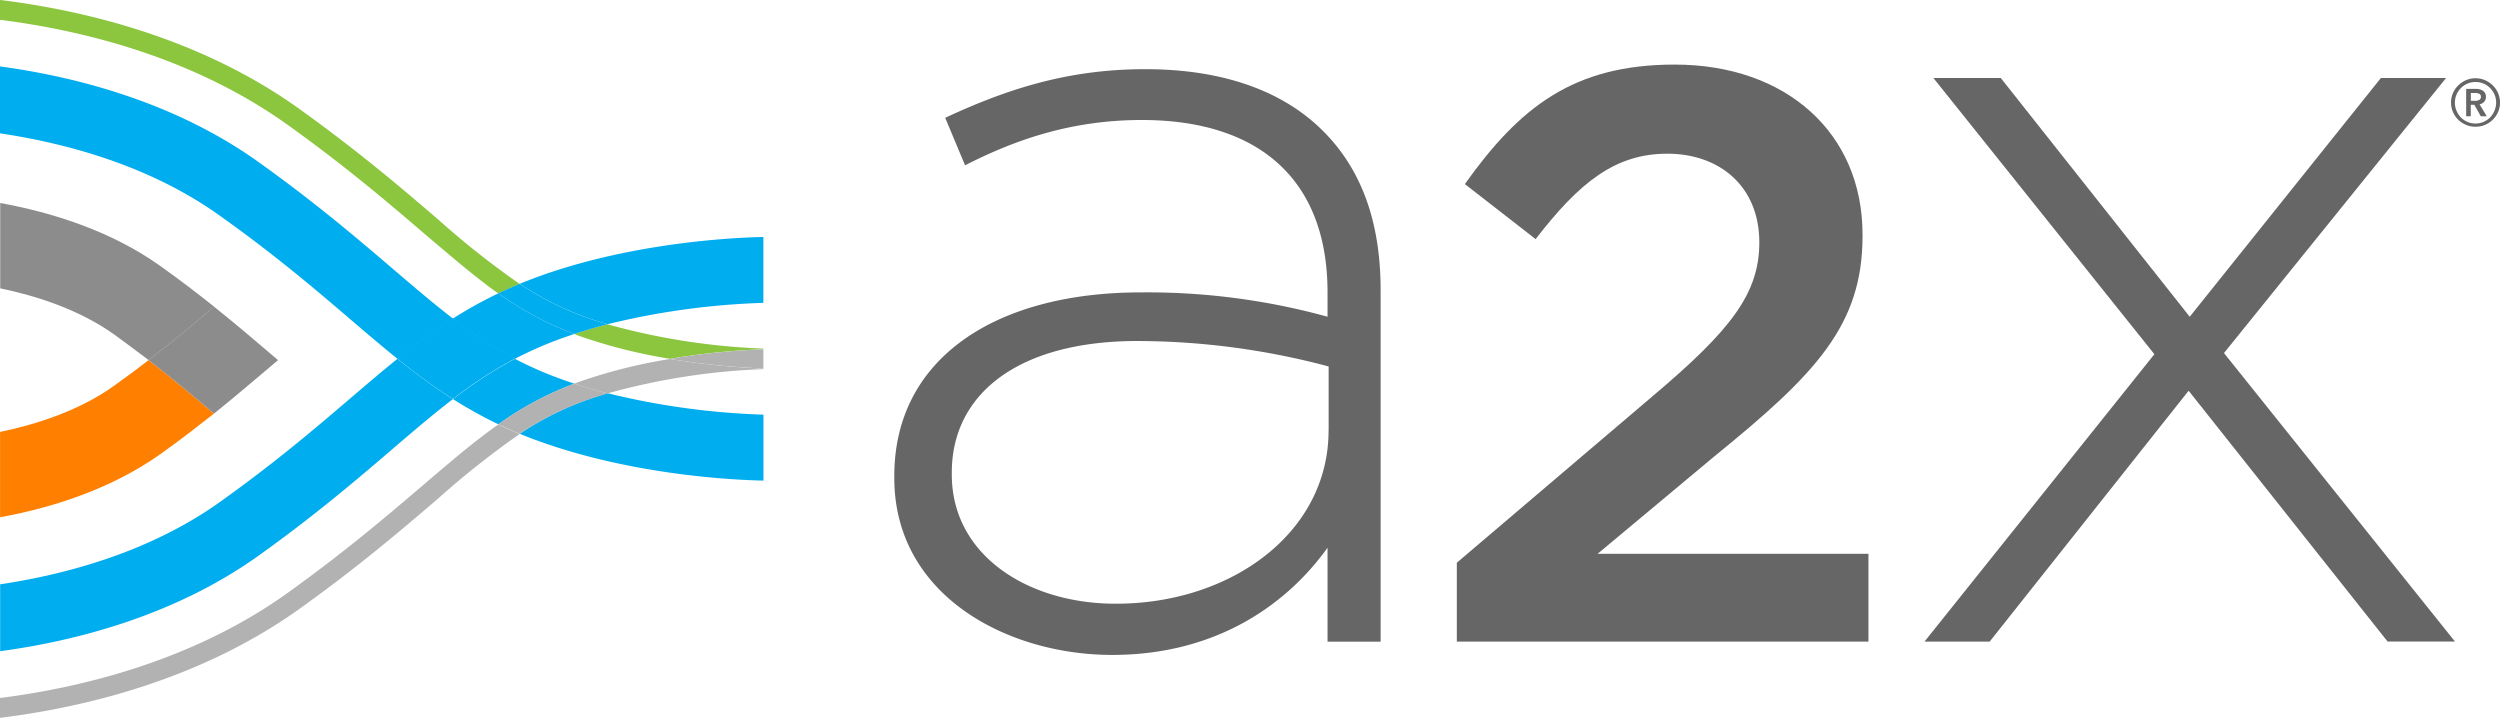 <svg xmlns="http://www.w3.org/2000/svg" viewBox="0 0 363.55 104.37"><defs><style>.cls-1{isolation:isolate;}.cls-2{fill:none;}.cls-3{fill:#8cc63f;}.cls-4{fill:#ff7f00;}.cls-5{fill:#8c8c8c;}.cls-6,.cls-7{fill:#00adef;}.cls-7{mix-blend-mode:multiply;}.cls-8{fill:#b2b2b2;}.cls-9{fill:#666;}</style></defs><g class="cls-1"><g id="Layer_1" data-name="Layer 1"><path class="cls-2" d="M76.15,93.13c-13.81-9.87-30-13.75-41.77-15.24v6.78C45.21,86.14,59.65,89.77,72,98.6c8.32,5.95,14.33,11.09,19.63,15.62,3.08,2.64,5.85,5,8.61,7.12a62.13,62.13,0,0,1,6.6-3.66c-3.35-2.37-6.65-5.18-10.6-8.56C90.83,104.49,84.7,99.25,76.15,93.13Z" transform="translate(-34.37 -75.01)"/><path class="cls-2" d="M85.39,132.88c2.35-2,4.57-3.9,6.78-5.68-2.21-1.78-4.43-3.67-6.78-5.68-5.15-4.41-11-9.4-19-15.11-10.25-7.33-22.5-10.58-32-12v10.13c7.31,1.33,16,4,23.31,9.18,2.89,2.07,5.45,4,7.79,5.89,3.23,2.58,6,5,8.63,7.19l0.69,0.59-0.69.59c-2.6,2.22-5.4,4.62-8.63,7.19-2.34,1.87-4.9,3.83-7.79,5.89-7.29,5.22-16,7.85-23.31,9.18V160c9.54-1.42,21.79-4.67,32-12C74.4,142.27,80.24,137.28,85.39,132.88Z" transform="translate(-34.37 -75.01)"/><path class="cls-2" d="M56,127.38c-1.54-1.19-3.18-2.41-4.94-3.67-5-3.6-11.17-5.63-16.66-6.77v20.88c5.49-1.14,11.63-3.17,16.66-6.77C52.8,129.79,54.43,128.57,56,127.38Z" transform="translate(-34.37 -75.01)"/><path class="cls-2" d="M91.62,140.16c-5.3,4.53-11.3,9.67-19.63,15.62-12.35,8.83-26.78,12.46-37.62,13.92v6.78c11.8-1.49,28-5.37,41.77-15.24,8.56-6.12,14.68-11.36,20.09-16,4-3.38,7.25-6.19,10.6-8.56a62.2,62.2,0,0,1-6.6-3.66C97.47,135.17,94.7,137.53,91.62,140.16Z" transform="translate(-34.37 -75.01)"/><path class="cls-2" d="M109.25,127.19a53.67,53.67,0,0,0,6.57,2.9c0.68,0.25,1.37.48,2.06,0.71l0.48-.2a77,77,0,0,1,13.44-3.41,77,77,0,0,1-13.44-3.41l-0.48-.2c-0.69.23-1.38,0.46-2.06,0.71A53.83,53.83,0,0,0,109.25,127.19Z" transform="translate(-34.37 -75.01)"/><path class="cls-3" d="M76.15,93.13c8.55,6.12,14.68,11.36,20.09,16,4,3.38,7.25,6.19,10.6,8.56q1.5-.72,3.11-1.38a123.92,123.92,0,0,1-11.85-9.37C92.65,102.26,86.48,97,77.82,90.79,63.42,80.49,46.56,76.51,34.37,75v2.89C46.17,79.38,62.33,83.26,76.15,93.13Z" transform="translate(-34.37 -75.01)"/><path class="cls-3" d="M118.37,123.78a77,77,0,0,0,13.44,3.41,107.87,107.87,0,0,1,13.57-1.4v-0.09a97.61,97.61,0,0,1-22.67-3.53c-1.61.41-3.23,0.88-4.83,1.41Z" transform="translate(-34.37 -75.01)"/><path class="cls-4" d="M65.48,135.16c-2.81-2.4-5.89-5-9.5-7.78-1.54,1.19-3.18,2.41-4.94,3.67-5,3.6-11.17,5.63-16.66,6.77v12.41c7.31-1.33,16-4,23.31-9.18C60.58,139,63.13,137,65.48,135.16Z" transform="translate(-34.37 -75.01)"/><path class="cls-5" d="M56,127.38c3.61-2.78,6.7-5.38,9.5-7.78-2.34-1.87-4.9-3.83-7.79-5.89-7.29-5.21-16-7.85-23.31-9.18v12.41c5.49,1.14,11.63,3.17,16.66,6.77C52.8,125,54.43,126.19,56,127.38Z" transform="translate(-34.37 -75.01)"/><path class="cls-5" d="M65.48,135.16c3.23-2.58,6-5,8.63-7.19l0.69-.59-0.69-.59c-2.6-2.22-5.4-4.62-8.63-7.19-2.81,2.4-5.89,5-9.5,7.78C59.59,130.17,62.67,132.76,65.48,135.16Z" transform="translate(-34.37 -75.01)"/><path class="cls-6" d="M109.25,127.19a53.83,53.83,0,0,1,6.58-2.9c0.68-.25,1.37-0.48,2.06-0.71a47.63,47.63,0,0,1-11.05-5.91,62.13,62.13,0,0,0-6.6,3.66A61.76,61.76,0,0,0,109.25,127.19Z" transform="translate(-34.37 -75.01)"/><path class="cls-6" d="M145.38,109.47c-3.56.07-18.73,0.66-32.85,5.81-0.89.33-1.75,0.67-2.59,1a44,44,0,0,0,9.41,4.78c1.11,0.4,2.23.77,3.36,1.1a108.83,108.83,0,0,1,22.67-3.11v-9.59Z" transform="translate(-34.37 -75.01)"/><path class="cls-6" d="M91.62,140.16c3.08-2.64,5.85-5,8.61-7.11a87.64,87.64,0,0,1-8.06-5.86c-2.21,1.78-4.43,3.67-6.78,5.68-5.15,4.41-11,9.4-19,15.11-10.25,7.33-22.5,10.58-32,12v9.73c10.84-1.47,25.28-5.1,37.62-13.92C80.32,149.84,86.32,144.7,91.62,140.16Z" transform="translate(-34.37 -75.01)"/><path class="cls-6" d="M109.95,116.29q-1.61.66-3.11,1.38a47.63,47.63,0,0,0,11.05,5.91c1.61-.53,3.23-1,4.83-1.41-1.13-.34-2.26-0.7-3.36-1.1A44,44,0,0,1,109.95,116.29Z" transform="translate(-34.37 -75.01)"/><path class="cls-7" d="M109.95,138.09c0.84,0.35,1.7.69,2.59,1,14.12,5.15,29.28,5.74,32.85,5.81v-9.59a109.07,109.07,0,0,1-22.67-3.12c-1.13.34-2.26,0.7-3.36,1.1A44,44,0,0,0,109.95,138.09Z" transform="translate(-34.37 -75.01)"/><path class="cls-7" d="M85.39,121.51c2.35,2,4.57,3.9,6.78,5.68a87.87,87.87,0,0,1,8.06-5.86c-2.76-2.12-5.52-4.48-8.61-7.12-5.3-4.53-11.31-9.67-19.63-15.62C59.65,89.77,45.21,86.14,34.37,84.67V94.4c9.54,1.42,21.79,4.67,32,12C74.4,112.11,80.24,117.1,85.39,121.51Z" transform="translate(-34.37 -75.01)"/><path class="cls-7" d="M109.25,127.19a61.68,61.68,0,0,0-9,5.86,62.2,62.2,0,0,0,6.6,3.66,47.67,47.67,0,0,1,11.05-5.91c-0.69-.23-1.38-0.46-2.06-0.71A53.67,53.67,0,0,1,109.25,127.19Z" transform="translate(-34.37 -75.01)"/><path class="cls-6" d="M100.23,133a61.68,61.68,0,0,1,9-5.86,61.76,61.76,0,0,1-9-5.86,87.87,87.87,0,0,0-8.06,5.86A87.64,87.64,0,0,0,100.23,133Z" transform="translate(-34.37 -75.01)"/><path class="cls-7" d="M100.23,133a61.68,61.68,0,0,1,9-5.86,61.76,61.76,0,0,1-9-5.86,87.87,87.87,0,0,0-8.06,5.86A87.64,87.64,0,0,0,100.23,133Z" transform="translate(-34.37 -75.01)"/><path class="cls-8" d="M96.23,145.27c-5.41,4.62-11.53,9.86-20.09,16-13.81,9.87-30,13.75-41.77,15.24v2.89c12.19-1.51,29-5.49,43.45-15.78,8.66-6.19,14.83-11.47,20.28-16.13a123.94,123.94,0,0,1,11.85-9.37q-1.61-.66-3.11-1.38C103.48,139.08,100.19,141.89,96.23,145.27Z" transform="translate(-34.37 -75.01)"/><path class="cls-8" d="M118.37,130.61l-0.48.2c1.61,0.53,3.23,1,4.83,1.41a97.5,97.5,0,0,1,22.67-3.53v-0.09a108,108,0,0,1-13.57-1.39A77,77,0,0,0,118.37,130.61Z" transform="translate(-34.37 -75.01)"/><path class="cls-8" d="M145.38,128.59V125.8a107.87,107.87,0,0,0-13.57,1.4A108,108,0,0,0,145.38,128.59Z" transform="translate(-34.37 -75.01)"/><path class="cls-8" d="M106.83,136.71q1.5,0.72,3.11,1.38a44,44,0,0,1,9.41-4.78c1.11-.4,2.23-0.77,3.36-1.1-1.61-.41-3.23-0.88-4.83-1.41A47.67,47.67,0,0,0,106.83,136.71Z" transform="translate(-34.37 -75.01)"/><path class="cls-9" d="M164.42,144.53v-0.32c0-17,14.62-26.68,35.84-26.68a98.56,98.56,0,0,1,27.16,3.54v-3.54c0-16.55-10.12-25.07-27-25.07-10,0-18.16,2.73-25.71,6.59l-2.89-6.91c9-4.18,17.84-7.07,29.09-7.07,11.09,0,19.93,3.05,25.87,9,5.46,5.46,8.36,13,8.36,23.14v51.11h-7.72V154.66c-5.63,7.87-15.75,15.59-31.34,15.59C180.81,170.24,164.42,161.57,164.42,144.53Zm63.16-6.91V128.3a108.64,108.64,0,0,0-27.8-3.7c-17.36,0-27,7.71-27,19.12V144c0,11.89,11.25,18.8,23.78,18.8C213.27,162.85,227.57,152.57,227.57,137.62Z" transform="translate(-34.37 -75.01)"/><path class="cls-9" d="M246.22,156.84l28.5-24.24c11.35-9.58,15.49-14.9,15.49-22.35,0-8.16-5.8-12.89-13.37-12.89s-12.77,4.14-19.16,12.42l-10.29-8c7.92-11.12,15.73-17.38,30.51-17.38,16.2,0,27.32,9.93,27.32,24.71v0.24c0,13-6.86,20.1-21.52,32l-17,14.19h39.38v12.77H246.22V156.84Z" transform="translate(-34.37 -75.01)"/><path class="cls-9" d="M352.64,131.83l-28.93,36.48h-9.48l33.43-41.79L315.52,86.35h9.8l27.48,34.72,27.8-34.72h9.48l-32.3,40,33.59,41.95h-9.8Z" transform="translate(-34.37 -75.01)"/><path class="cls-9" d="M390.8,89.93a3.42,3.42,0,0,1,.28-1.38,3.52,3.52,0,0,1,.77-1.12,3.69,3.69,0,0,1,1.13-.76,3.53,3.53,0,0,1,2.76,0,3.69,3.69,0,0,1,1.13.76,3.54,3.54,0,0,1,.77,1.12,3.45,3.45,0,0,1,.28,1.38,3.39,3.39,0,0,1-.28,1.37,3.56,3.56,0,0,1-3.28,2.14,3.53,3.53,0,0,1-1.38-.27,3.58,3.58,0,0,1-1.13-.75,3.54,3.54,0,0,1-.77-1.12A3.37,3.37,0,0,1,390.8,89.93Zm0.56,0a2.92,2.92,0,0,0,.23,1.16,3.11,3.11,0,0,0,.64,1,3,3,0,0,0,4.25,0,3.13,3.13,0,0,0,.64-1,2.9,2.9,0,0,0,.24-1.16,2.94,2.94,0,0,0-.24-1.17,3,3,0,0,0-1.59-1.59,3,3,0,0,0-2.34,0,3,3,0,0,0-1.59,1.59A3,3,0,0,0,391.36,89.93Zm1.61-2h1.41a2.41,2.41,0,0,1,.55.06,1.46,1.46,0,0,1,.48.2,1.07,1.07,0,0,1,.34.36,1.09,1.09,0,0,1,.12.55,1,1,0,0,1-.25.71,1.25,1.25,0,0,1-.67.37L396,91.92h-0.87l-0.94-1.67h-0.52v1.67H393v-4Zm1.3,1.75a1.53,1.53,0,0,0,.59-0.12,0.46,0.46,0,0,0,.28-0.48,0.43,0.43,0,0,0-.26-0.44,1.37,1.37,0,0,0-.54-0.11h-0.66v1.14h0.58Z" transform="translate(-34.37 -75.01)"/></g></g></svg>